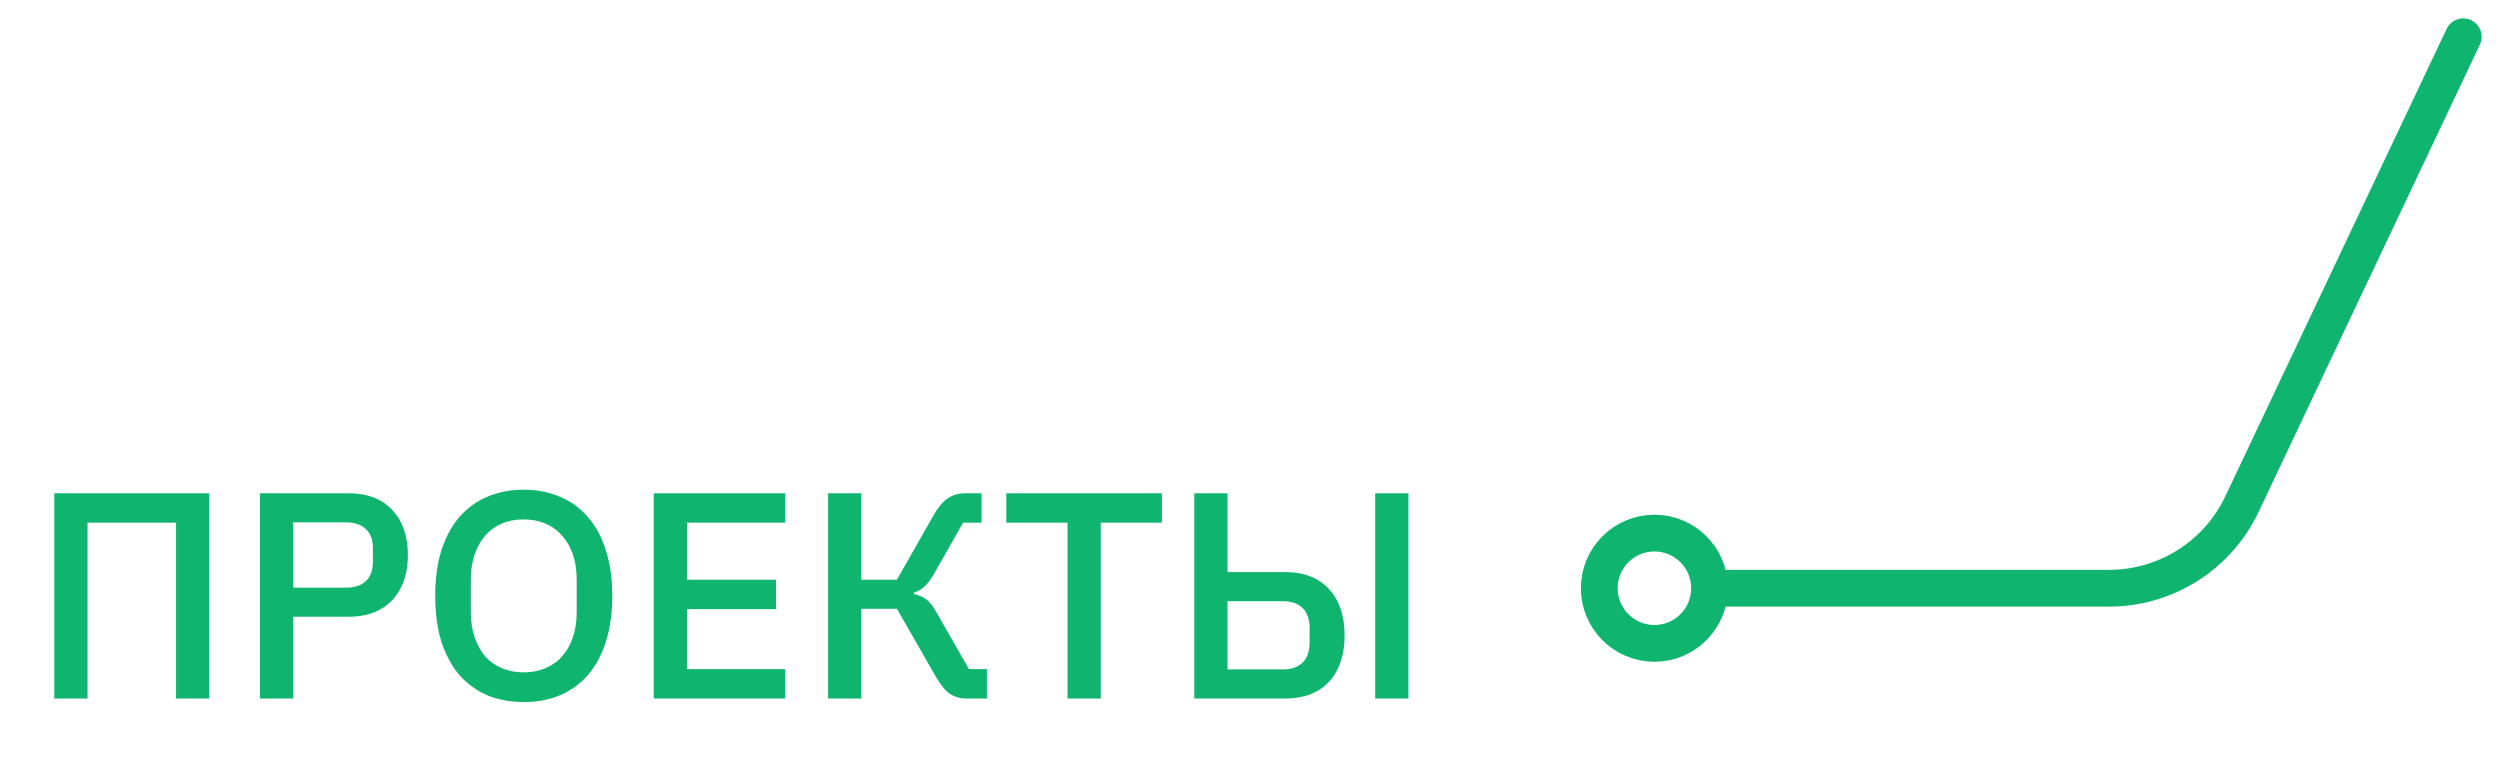 <svg width="68" height="21" viewBox="0 0 68 21" fill="none" xmlns="http://www.w3.org/2000/svg">
<circle cx="2" cy="2" r="1.5" transform="matrix(1 0 0 -1 43 18)" stroke="#0FB56F" stroke-linecap="round" stroke-linejoin="round"/>
<path d="M47 16H57.366C58.912 16 60.32 15.109 60.981 13.712L67 1" stroke="#0FB56F" stroke-linecap="round"/>
<path d="M1.477 13.416H5.693V19H4.789V14.216H2.381V19H1.477V13.416ZM7.071 19V13.416H9.471C9.988 13.416 10.388 13.568 10.671 13.872C10.954 14.176 11.095 14.584 11.095 15.096C11.095 15.608 10.954 16.016 10.671 16.32C10.388 16.624 9.988 16.776 9.471 16.776H7.975V19H7.071ZM7.975 15.984H9.415C9.644 15.984 9.823 15.925 9.951 15.808C10.079 15.685 10.143 15.512 10.143 15.288V14.904C10.143 14.68 10.079 14.509 9.951 14.392C9.823 14.269 9.644 14.208 9.415 14.208H7.975V15.984ZM14.246 19.096C13.884 19.096 13.553 19.035 13.254 18.912C12.961 18.784 12.708 18.6 12.494 18.36C12.286 18.115 12.124 17.813 12.006 17.456C11.894 17.093 11.838 16.677 11.838 16.208C11.838 15.739 11.894 15.325 12.006 14.968C12.124 14.605 12.286 14.304 12.494 14.064C12.708 13.819 12.961 13.635 13.254 13.512C13.553 13.384 13.884 13.32 14.246 13.32C14.609 13.32 14.937 13.384 15.23 13.512C15.529 13.635 15.782 13.819 15.99 14.064C16.204 14.304 16.366 14.605 16.478 14.968C16.596 15.325 16.654 15.739 16.654 16.208C16.654 16.677 16.596 17.093 16.478 17.456C16.366 17.813 16.204 18.115 15.99 18.36C15.782 18.6 15.529 18.784 15.23 18.912C14.937 19.035 14.609 19.096 14.246 19.096ZM14.246 18.288C14.46 18.288 14.654 18.251 14.83 18.176C15.012 18.101 15.164 17.995 15.286 17.856C15.414 17.712 15.513 17.539 15.582 17.336C15.652 17.133 15.686 16.904 15.686 16.648V15.768C15.686 15.512 15.652 15.283 15.582 15.08C15.513 14.877 15.414 14.707 15.286 14.568C15.164 14.424 15.012 14.315 14.83 14.24C14.654 14.165 14.46 14.128 14.246 14.128C14.028 14.128 13.83 14.165 13.654 14.24C13.478 14.315 13.326 14.424 13.198 14.568C13.076 14.707 12.98 14.877 12.91 15.08C12.841 15.283 12.806 15.512 12.806 15.768V16.648C12.806 16.904 12.841 17.133 12.91 17.336C12.98 17.539 13.076 17.712 13.198 17.856C13.326 17.995 13.478 18.101 13.654 18.176C13.83 18.251 14.028 18.288 14.246 18.288ZM17.782 19V13.416H21.358V14.216H18.686V15.768H21.11V16.568H18.686V18.2H21.358V19H17.782ZM22.524 13.416H23.428V15.768H24.396L25.388 14.024C25.511 13.805 25.639 13.651 25.772 13.56C25.911 13.464 26.079 13.416 26.276 13.416H26.7V14.216H26.196L25.396 15.624C25.305 15.779 25.22 15.891 25.14 15.96C25.065 16.029 24.972 16.083 24.86 16.12V16.16C24.988 16.187 25.097 16.232 25.188 16.296C25.279 16.36 25.372 16.477 25.468 16.648L26.356 18.2H26.844V19H26.292C26.116 19 25.964 18.957 25.836 18.872C25.708 18.781 25.58 18.624 25.452 18.4L24.396 16.56H23.428V19H22.524V13.416ZM29.94 14.216V19H29.036V14.216H27.372V13.416H31.604V14.216H29.94ZM32.485 13.416H33.389V15.56H34.949C35.466 15.56 35.866 15.715 36.149 16.024C36.431 16.328 36.573 16.747 36.573 17.28C36.573 17.813 36.431 18.235 36.149 18.544C35.866 18.848 35.466 19 34.949 19H32.485V13.416ZM34.893 18.208C35.122 18.208 35.301 18.147 35.429 18.024C35.557 17.901 35.621 17.717 35.621 17.472V17.088C35.621 16.843 35.557 16.659 35.429 16.536C35.301 16.413 35.122 16.352 34.893 16.352H33.389V18.208H34.893ZM37.405 13.416H38.309V19H37.405V13.416Z" fill="#0FB56F"/>
</svg>

